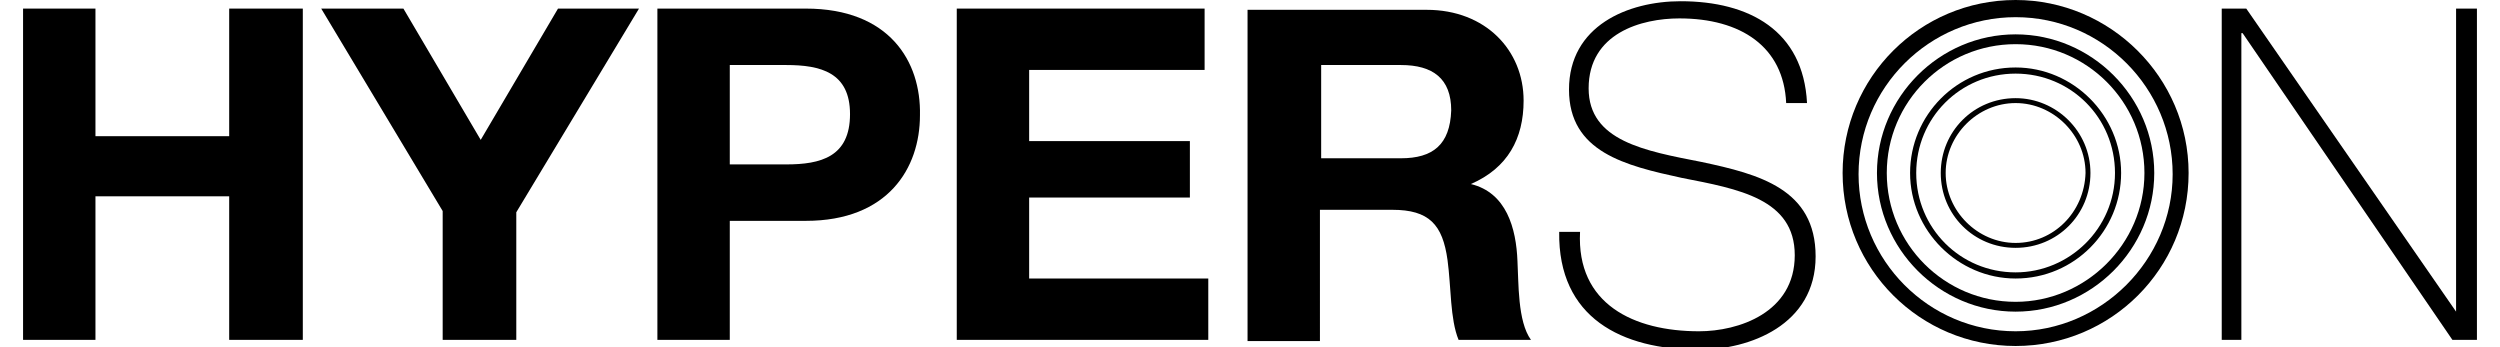 <?xml version="1.0" encoding="utf-8"?>
<svg xmlns="http://www.w3.org/2000/svg" xmlns:xlink="http://www.w3.org/1999/xlink" version="1.1" id="Calque_1" x="0px" y="0px" width="180" height="25" viewBox="0 0 200 28.3" style="enable-background:new 0 0 200 28.3;" xml:space="preserve">
<g>
	<polygon points="16.8,11.1 5.9,11.1 5.9,0.7 0,0.7 0,27.7 5.9,27.7 5.9,16 16.8,16 16.8,27.7 22.8,27.7 22.8,0.7 16.8,0.7  "/>
	<polygon points="82,16.1 95.1,16.1 95.1,11.5 82,11.5 82,5.7 96.3,5.7 96.3,0.7 76.1,0.7 76.1,27.7 96.6,27.7 96.6,22.7 82,22.7     "/>
	<polygon points="37.3,11.4 31,0.7 24.3,0.7 34.2,17.2 34.2,27.7 40.2,27.7 40.2,17.3 50.2,0.7 43.6,0.7  "/>
	<path d="M63.8,0.7H51.7v27h5.9V18h6.2c6.7,0,9.3-4.3,9.3-8.6C73.2,5,70.6,0.7,63.8,0.7z M62.2,13.4h-4.6V5.3h4.6   c2.8,0,5.2,0.6,5.2,4C67.4,12.8,65,13.4,62.2,13.4z"/>
	<path d="M136.8,13.2c-4.6-0.9-9.2-1.7-9.2-6c0-4.5,4.3-5.7,7.4-5.7c5,0,8.5,2.3,8.7,6.9h1.7c-0.3-5.9-4.7-8.3-10.3-8.3   c-4.3,0-9.1,2-9.1,7.2c0,5.1,4.6,6.2,9.2,7.2c4.6,0.9,9.2,1.7,9.2,6.3c0,4.7-4.6,6.2-7.8,6.2c-5.3,0-10-2.2-9.7-8.1h-1.7   c-0.1,7,5.1,9.6,11.4,9.6c4.1,0,9.5-2,9.5-7.6C146.1,15.4,141.5,14.2,136.8,13.2z"/>
	<path d="M118,15L118,15c3-1.3,4.3-3.7,4.3-6.8c0-4.1-3.1-7.4-7.9-7.4H99.8v27h5.9V17.1h5.9c3,0,4.1,1.2,4.5,4.1   c0.3,2.2,0.2,4.8,0.9,6.5h5.9c-1.1-1.5-1-4.7-1.1-6.4C121.7,18.6,120.9,15.7,118,15z M112.3,12.9h-6.5V5.3h6.5   c2.6,0,4.1,1.1,4.1,3.7C116.3,11.8,114.9,12.9,112.3,12.9z"/>
	<polygon points="198.3,0.7 198.3,25.4 198.3,25.4 181.2,0.7 179.2,0.7 179.2,27.7 180.8,27.7 180.8,2.7 180.9,2.7 198,27.7    200,27.7 200,0.7  "/>
	<path d="M162.4,0c-7.8,0-14.1,6.3-14.1,14.1s6.3,14.1,14.1,14.1c7.8,0,14.1-6.3,14.1-14.1S170.1,0,162.4,0z M162.4,27   c-7.1,0-12.8-5.8-12.8-12.8c0-7.1,5.8-12.8,12.8-12.8c7.1,0,12.8,5.8,12.8,12.8C175.2,21.2,169.4,27,162.4,27z"/>
	<path d="M162.4,2.8c-6.2,0-11.3,5.1-11.3,11.3s5.1,11.3,11.3,11.3c6.2,0,11.3-5.1,11.3-11.3S168.6,2.8,162.4,2.8z M162.4,24.6   c-5.8,0-10.5-4.7-10.5-10.5c0-5.8,4.7-10.5,10.5-10.5c5.8,0,10.5,4.7,10.5,10.5C172.9,19.9,168.1,24.6,162.4,24.6z"/>
	<path d="M162.4,5.5c-4.8,0-8.6,3.9-8.6,8.6s3.9,8.6,8.6,8.6c4.8,0,8.6-3.9,8.6-8.6S167.1,5.5,162.4,5.5z M162.4,22.2   c-4.5,0-8.1-3.6-8.1-8.1s3.6-8.1,8.1-8.1s8.1,3.6,8.1,8.1S166.8,22.2,162.4,22.2z"/>
	<path d="M162.4,8c-3.4,0-6.1,2.7-6.1,6.1s2.7,6.1,6.1,6.1s6.1-2.7,6.1-6.1S165.7,8,162.4,8z M162.4,19.8c-3.1,0-5.7-2.6-5.7-5.7   c0-3.1,2.6-5.7,5.7-5.7c3.1,0,5.7,2.6,5.7,5.7C168,17.3,165.5,19.8,162.4,19.8z"/>
</g>
</svg>
